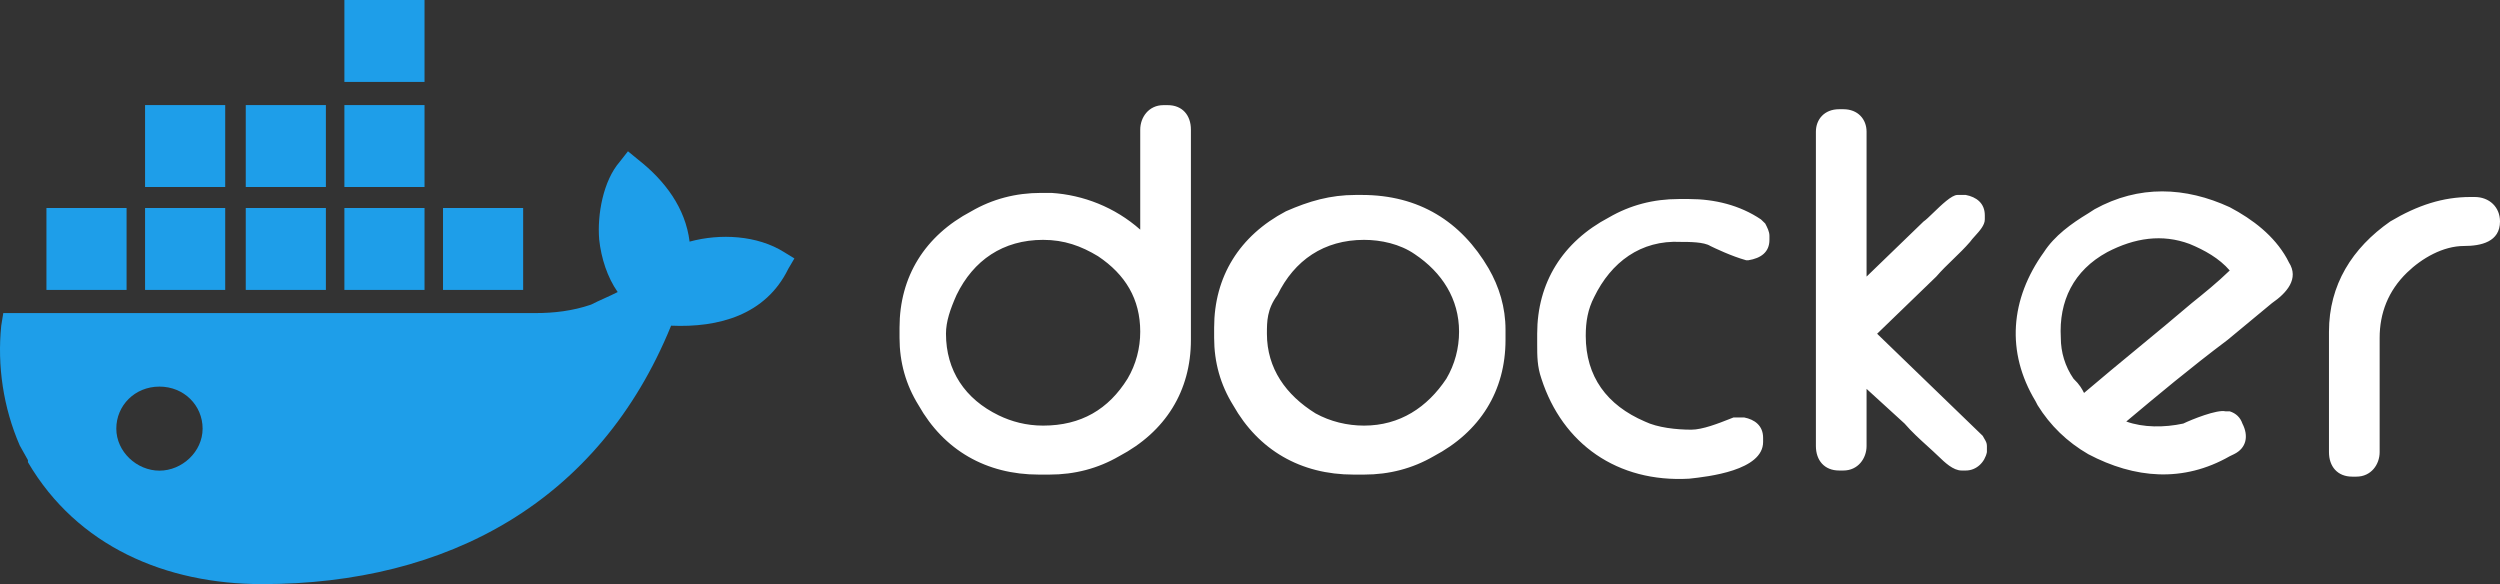 <svg width="214" height="50" viewBox="0 0 214 50" version="1.1" xmlns="http://www.w3.org/2000/svg" xmlns:xlink="http://www.w3.org/1999/xlink">
<rect x="0" y="0" width="214" height="50" fill="#333333" stroke="none"/>
<title>docker_logo</title>
<desc>Created using Figma</desc>
<g id="Canvas" transform="translate(-752 -1614)">
<g id="docker_logo">
<g id="SVGID_1_">
<use xlink:href="#path0_fill" transform="translate(752 1614)" fill="#1E9EE9"/>
</g>
<g id="docker_2_">
<use xlink:href="#path1_fill" transform="translate(829 1623)" fill="#FFFFFF"/>
</g>
</g>
</g>
<defs>
<path id="path0_fill" fill-rule="evenodd" d="M 29.48 0L 36.339 0L 36.339 7.014L 29.48 7.014L 29.48 0ZM 36.339 8.993L 29.48 8.993L 29.48 16.007L 36.339 16.007L 36.339 8.993ZM 59.029 20.683C 58.678 17.806 56.919 15.467 54.632 13.669L 53.753 12.95L 53.049 13.849C 51.642 15.467 51.114 18.345 51.29 20.503C 51.466 22.122 51.994 23.741 52.873 25C 52.522 25.18 52.126 25.359 51.731 25.539L 51.724 25.542C 51.33 25.721 50.937 25.9 50.587 26.079C 49.004 26.619 47.421 26.799 45.838 26.799L 0.281 26.799L 0.106 27.878C -0.246 31.295 0.281 34.892 1.689 38.129L 2.392 39.388L 2.392 39.568C 6.614 46.763 14.177 50 22.444 50C 38.274 50 51.29 42.986 57.447 27.878C 61.492 28.058 65.537 26.978 67.472 23.021L 68 22.122L 67.121 21.583C 64.834 20.144 61.668 19.964 59.029 20.683ZM 13.649 40.288C 11.714 40.288 9.956 38.669 9.956 36.691C 9.956 34.712 11.539 33.093 13.649 33.093C 15.76 33.093 17.343 34.712 17.343 36.691C 17.343 38.669 15.584 40.288 13.649 40.288ZM 29.48 17.806L 36.339 17.806L 36.339 24.82L 29.48 24.82L 29.48 17.806ZM 44.782 17.806L 37.922 17.806L 37.922 24.82L 44.782 24.82L 44.782 17.806ZM 12.418 17.806L 19.278 17.806L 19.278 24.82L 12.418 24.82L 12.418 17.806ZM 27.896 17.806L 21.037 17.806L 21.037 24.82L 27.896 24.82L 27.896 17.806ZM 3.975 17.806L 10.835 17.806L 10.835 24.82L 3.975 24.82L 3.975 17.806ZM 27.896 8.993L 21.037 8.993L 21.037 16.007L 27.896 16.007L 27.896 8.993ZM 12.418 8.993L 19.278 8.993L 19.278 16.007L 12.418 16.007L 12.418 8.993Z"/>
<path id="path1_fill" fill-rule="evenodd" d="M 20.604 2.097L 20.604 10.658C 18.435 8.736 15.724 7.688 13.013 7.513L 12.11 7.513C 9.941 7.513 7.953 8.037 6.145 9.086C 2.169 11.182 0 14.677 0 19.045L 0 19.919C 0 22.015 0.542 23.938 1.627 25.685C 3.796 29.529 7.41 31.625 11.929 31.625L 12.832 31.625C 15.001 31.625 16.989 31.101 18.797 30.053C 22.773 27.956 24.942 24.462 24.942 20.093L 24.942 2.097C 24.942 0.874 24.219 0 22.954 0L 22.592 0C 21.327 0 20.604 1.048 20.604 2.097ZM 82.778 14.677L 87.658 9.959C 87.839 9.843 88.14 9.552 88.488 9.215C 89.184 8.542 90.068 7.688 90.55 7.688L 91.273 7.688C 92.177 7.863 92.9 8.387 92.9 9.435L 92.9 9.785C 92.9 10.275 92.454 10.766 92.064 11.196C 91.898 11.379 91.742 11.55 91.635 11.707C 91.183 12.23 90.686 12.711 90.19 13.191L 90.189 13.192C 89.692 13.672 89.195 14.153 88.743 14.677L 83.682 19.569L 90.189 25.86L 91.996 27.607L 92.719 28.306C 92.767 28.399 92.816 28.48 92.861 28.556C 92.984 28.761 93.08 28.924 93.08 29.179L 93.08 29.703C 92.9 30.577 92.177 31.276 91.273 31.276L 90.912 31.276C 90.189 31.276 89.466 30.577 88.924 30.053C 88.629 29.768 88.314 29.483 87.994 29.192C 87.331 28.591 86.641 27.964 86.032 27.257L 82.778 24.287L 82.778 29.179C 82.778 30.228 82.055 31.276 80.79 31.276L 80.429 31.276C 79.164 31.276 78.441 30.402 78.441 29.179L 78.441 2.271C 78.441 1.223 79.164 0.349 80.429 0.349L 80.79 0.349C 82.055 0.349 82.778 1.223 82.778 2.271L 82.778 14.677ZM 105.009 27.082C 106.455 27.607 108.263 27.607 109.889 27.257C 110.612 26.908 112.781 26.034 113.504 26.209L 113.865 26.209C 114.408 26.384 114.769 26.733 114.95 27.257C 115.492 28.306 115.311 29.354 114.227 29.878L 113.865 30.053C 109.889 32.324 105.732 31.975 101.756 29.878C 99.948 28.83 98.503 27.432 97.418 25.685L 97.237 25.335C 94.707 21.142 95.069 16.599 97.96 12.58C 98.864 11.182 100.31 10.134 101.756 9.261L 102.298 8.911C 106.094 6.814 110.07 6.989 113.865 8.736C 115.854 9.785 117.661 11.182 118.745 13.104L 118.926 13.454C 119.83 14.852 118.745 16.075 117.48 16.948L 113.685 20.093C 110.433 22.538 107.724 24.808 105.014 27.078L 105.009 27.082ZM 106 20.796L 106.005 20.791C 107.541 19.525 109.076 18.258 110.612 16.948C 111.697 16.075 112.781 15.201 113.865 14.153C 112.962 13.104 111.697 12.406 110.431 11.882C 108.082 11.008 105.732 11.357 103.383 12.58C 100.491 14.153 99.226 16.774 99.406 19.919C 99.406 21.142 99.768 22.365 100.491 23.413C 101.033 23.938 101.214 24.287 101.394 24.637C 102.924 23.331 104.454 22.07 105.984 20.809L 105.989 20.804L 105.994 20.8L 106 20.796ZM 134.831 7.863L 134.47 7.863C 132.12 7.863 129.951 8.562 127.602 9.959C 124.348 12.231 122.36 15.376 122.36 19.395L 122.36 29.703C 122.36 30.927 123.083 31.8 124.348 31.8L 124.71 31.8C 125.975 31.8 126.698 30.752 126.698 29.703L 126.698 19.919C 126.698 17.822 127.421 15.9 129.047 14.328C 130.313 13.104 132.12 12.056 133.927 12.056C 135.373 12.056 137 11.707 137 9.959C 137 8.736 136.096 7.863 134.831 7.863ZM 66.873 11.707C 67.596 11.707 68.862 11.707 69.404 12.056C 69.765 12.231 71.211 12.93 72.476 13.279L 72.657 13.279C 73.742 13.104 74.464 12.58 74.464 11.532L 74.464 11.182C 74.464 10.833 74.284 10.483 74.103 10.134L 73.922 9.959L 73.742 9.785C 71.934 8.562 69.765 8.037 67.596 8.037L 66.693 8.037C 64.524 8.037 62.536 8.562 60.728 9.61C 56.752 11.707 54.583 15.201 54.583 19.569L 54.583 20.443C 54.583 21.491 54.583 22.365 54.945 23.413C 56.752 29.005 61.451 32.324 67.596 31.975C 69.223 31.8 73.922 31.276 73.922 28.83L 73.922 28.48C 73.922 27.432 73.199 26.908 72.296 26.733L 71.392 26.733C 71.311 26.764 71.225 26.798 71.134 26.834L 71.097 26.849L 71.062 26.862L 71.049 26.868C 70.117 27.236 68.735 27.781 67.777 27.781C 66.512 27.781 64.885 27.607 63.801 27.082C 60.547 25.685 58.74 23.238 58.74 19.744C 58.74 18.521 58.921 17.473 59.463 16.424C 60.909 13.454 63.439 11.532 66.873 11.707ZM 31.448 19.569C 31.448 22.54 33.075 24.811 35.605 26.384C 36.871 27.083 38.317 27.432 39.763 27.432C 42.835 27.432 45.185 25.86 46.811 23.413C 47.534 22.19 47.896 20.793 47.896 19.395C 47.896 16.599 46.45 14.328 44.1 12.755C 42.835 11.882 41.208 11.532 39.763 11.532C 36.328 11.532 33.798 13.279 32.352 16.25C 31.448 17.473 31.448 18.521 31.448 19.569ZM 39.582 7.688L 39.04 7.688C 36.871 7.688 35.063 8.212 33.075 9.086C 29.099 11.182 26.93 14.677 26.93 19.045L 26.93 19.919C 26.93 22.015 27.472 23.938 28.557 25.685C 30.726 29.529 34.34 31.625 38.859 31.625L 39.763 31.625C 41.931 31.625 43.919 31.101 45.727 30.053C 49.703 27.956 51.872 24.462 51.872 20.093L 51.872 19.22C 51.872 17.298 51.33 15.551 50.426 13.978C 48.077 9.959 44.462 7.688 39.582 7.688ZM 3.976 19.569C 3.976 22.715 5.603 25.161 8.495 26.558C 9.579 27.083 10.844 27.432 12.29 27.432C 15.543 27.432 17.893 26.034 19.52 23.413C 20.243 22.19 20.604 20.793 20.604 19.395C 20.604 16.599 19.339 14.502 16.989 12.93C 15.543 12.056 14.098 11.532 12.29 11.532C 8.856 11.532 6.326 13.279 4.88 16.25C 4.338 17.473 3.976 18.521 3.976 19.569Z"/>
</defs>
</svg>
